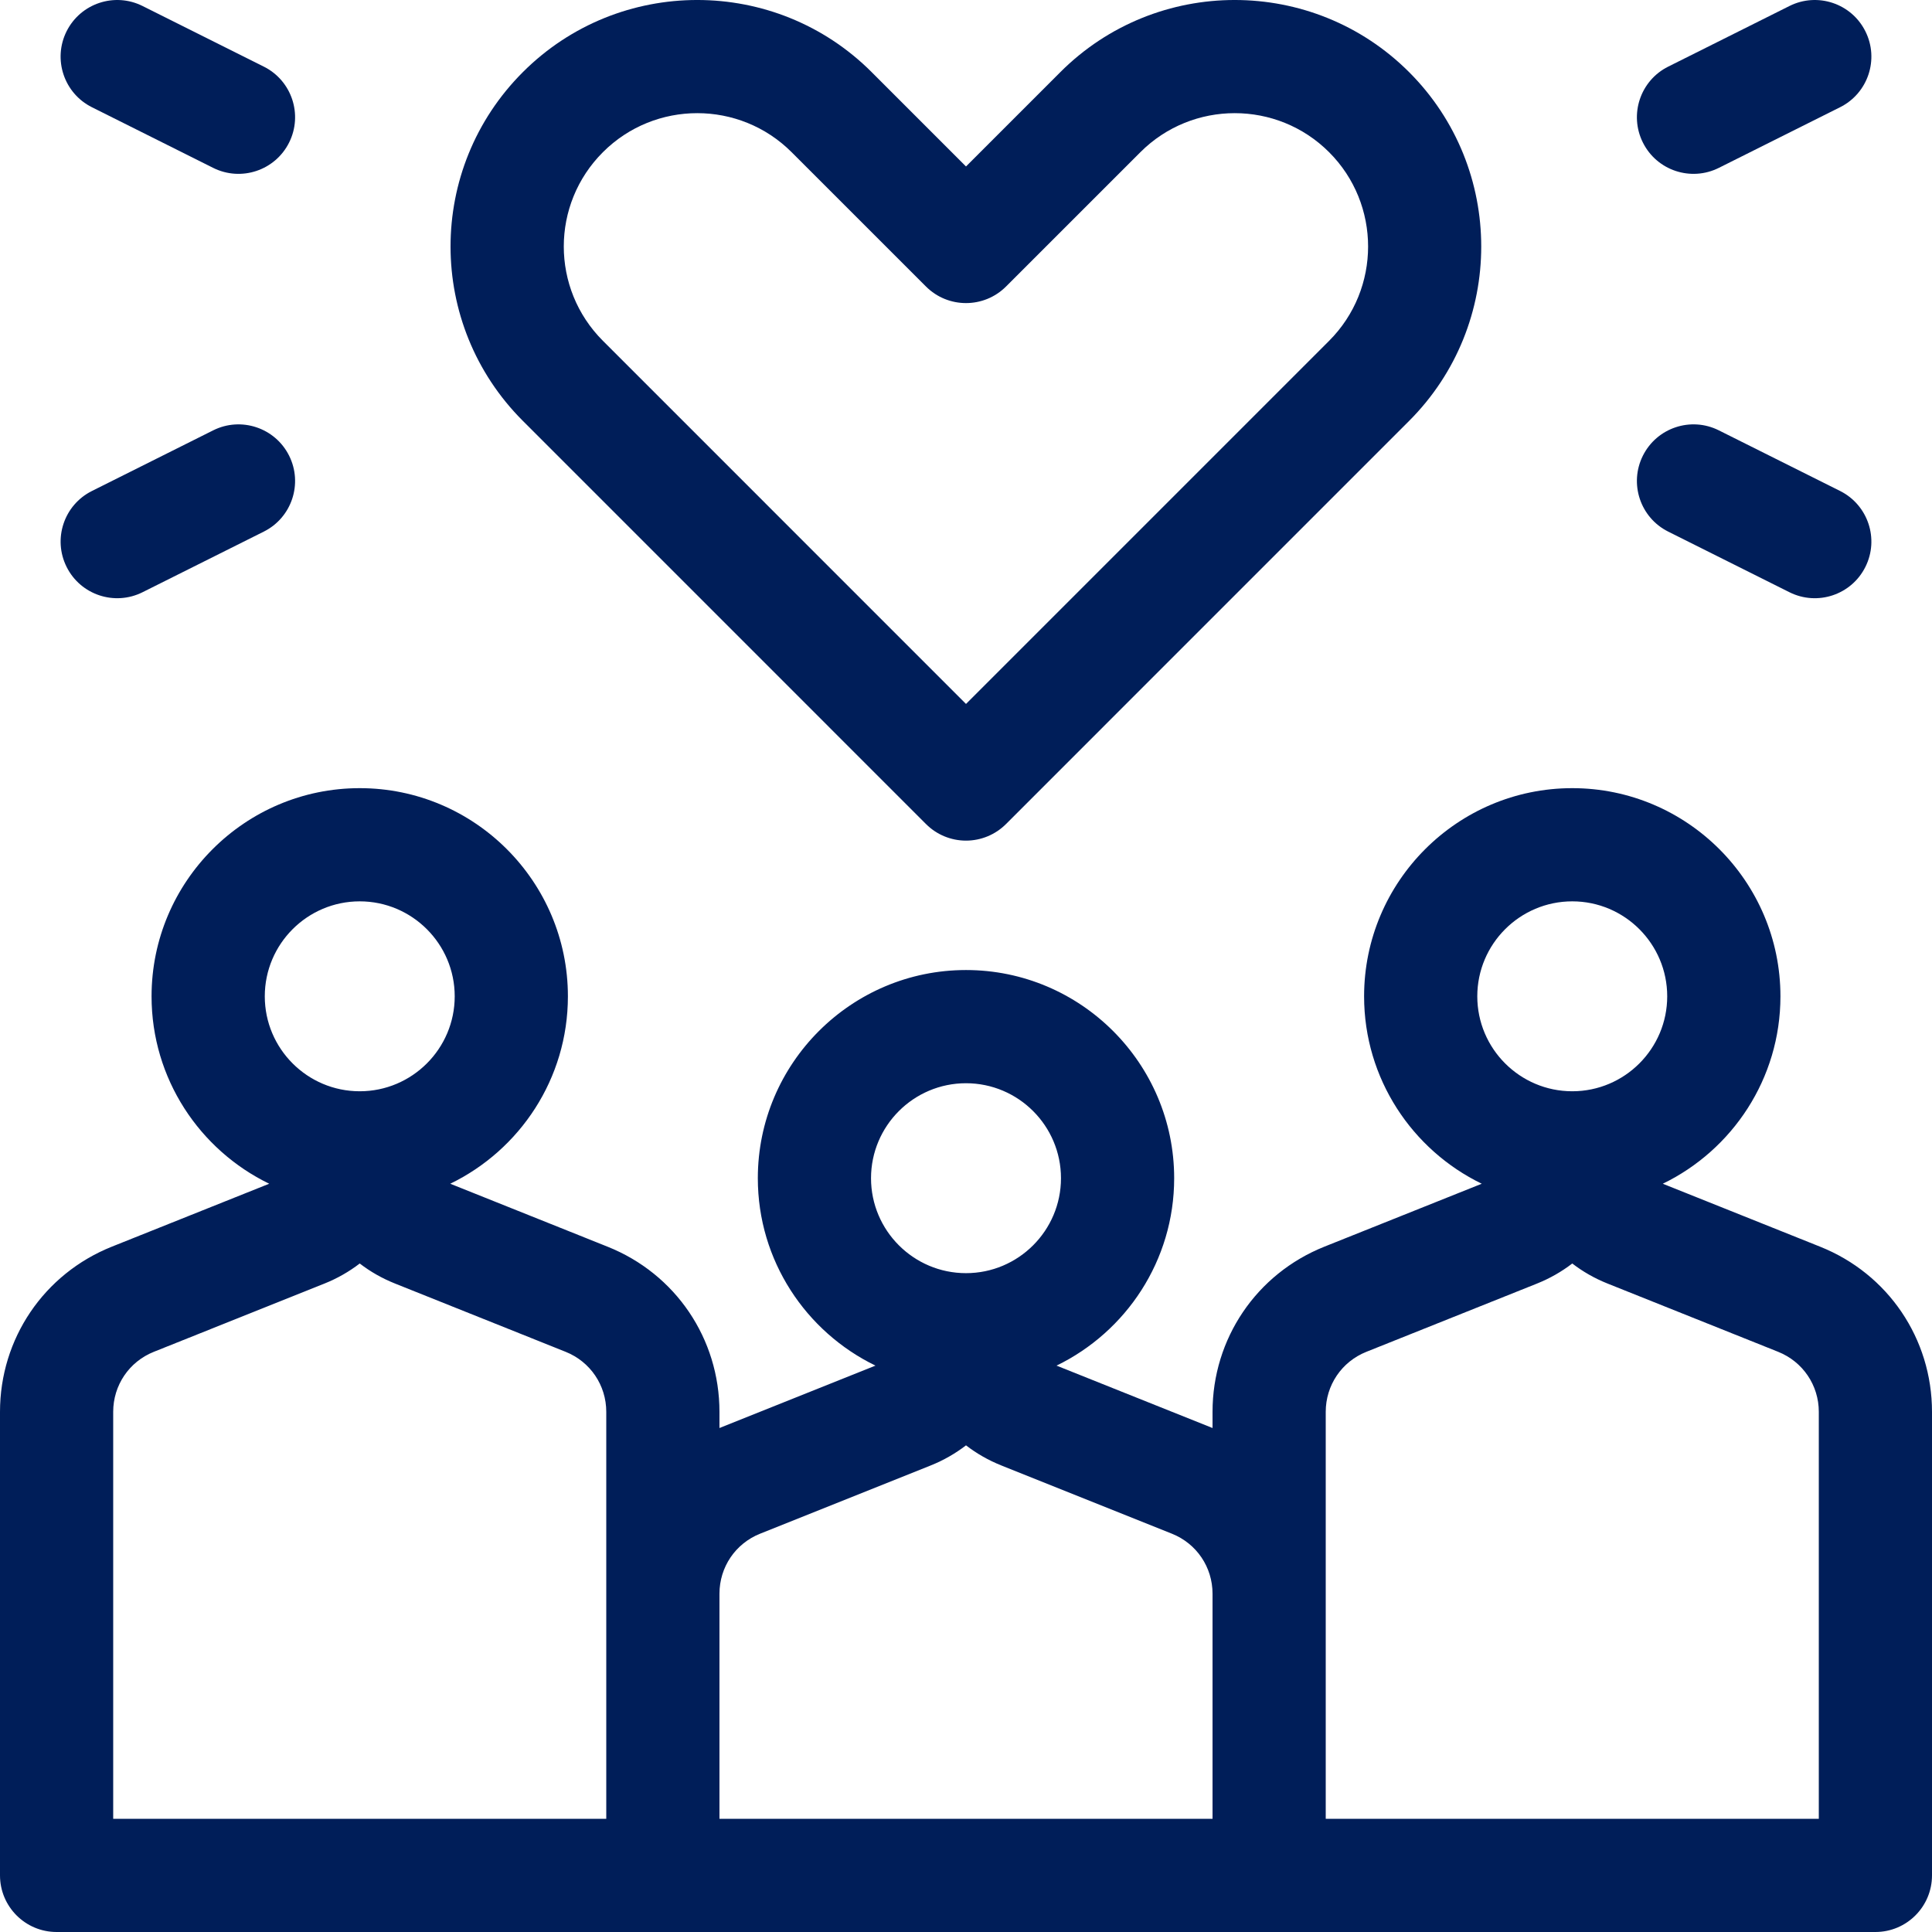 <?xml version="1.0" encoding="UTF-8"?>
<svg xmlns="http://www.w3.org/2000/svg" width="56" height="56" viewBox="0 0 56 56" fill="none">
  <g clip-path="url(#clip0_2_63)">
    <path d="M26.84 23.885C27.147 24.193 27.565 24.366 28 24.366C28.435 24.366 28.852 24.193 29.16 23.885C29.16 23.885 36.23 16.814 40.844 12.2C43.631 9.413 43.631 4.878 40.844 2.091C38.057 -0.697 33.522 -0.697 30.735 2.09L28 4.825L25.265 2.09C22.478 -0.697 17.943 -0.697 15.156 2.09C12.358 4.886 12.363 9.409 15.156 12.2C19.77 16.814 26.84 23.885 26.84 23.885ZM17.476 4.411C18.985 2.902 21.438 2.904 22.945 4.411C22.945 4.411 26.84 8.305 26.84 8.305C27.48 8.945 28.519 8.945 29.16 8.305C29.16 8.305 33.055 4.411 33.055 4.411C34.563 2.903 37.016 2.903 38.524 4.411C40.032 5.918 40.032 8.372 38.524 9.88L28 20.404L17.476 9.879C15.963 8.367 15.964 5.921 17.476 4.411Z" fill="#001E59"></path>
    <path d="M52.759 36.137L48.197 34.311C50.213 33.333 51.607 31.266 51.607 28.879C51.607 25.552 48.9 22.845 45.573 22.845C42.246 22.845 39.539 25.552 39.539 28.879C39.539 31.266 40.933 33.333 42.949 34.311L38.386 36.136C36.418 36.924 35.146 38.802 35.146 40.923V41.392L30.624 39.583C32.64 38.605 34.034 36.538 34.034 34.151C34.034 30.823 31.327 28.117 28 28.117C24.673 28.117 21.966 30.823 21.966 34.151C21.966 36.538 23.36 38.605 25.376 39.583L20.854 41.392V40.923C20.854 38.802 19.582 36.923 17.613 36.137L13.051 34.311C15.068 33.333 16.461 31.266 16.461 28.879C16.461 25.552 13.754 22.845 10.427 22.845C7.1 22.845 4.393 25.552 4.393 28.879C4.393 31.266 5.787 33.333 7.803 34.311L3.24 36.136C1.272 36.924 0 38.803 0 40.923V54.359C0 55.265 0.735 56 1.641 56H54.359C55.265 56 56 55.265 56 54.359V40.923C56 38.802 54.727 36.923 52.759 36.137ZM7.675 28.879C7.675 27.361 8.909 26.126 10.427 26.126C11.945 26.126 13.18 27.361 13.18 28.879C13.18 30.396 11.945 31.631 10.427 31.631C8.909 31.631 7.675 30.396 7.675 28.879ZM17.573 52.719H3.281V40.923C3.281 40.152 3.743 39.469 4.459 39.183L9.404 37.205C9.777 37.056 10.12 36.859 10.427 36.623C10.733 36.859 11.076 37.055 11.45 37.204L16.395 39.183C17.11 39.469 17.573 40.152 17.573 40.923V52.719ZM25.247 34.151C25.247 32.633 26.482 31.398 28 31.398C29.518 31.398 30.753 32.633 30.753 34.151C30.753 35.668 29.518 36.903 28 36.903C26.482 36.903 25.247 35.668 25.247 34.151ZM35.146 52.719H20.854V46.195C20.854 45.424 21.316 44.741 22.032 44.455L26.977 42.477C27.35 42.328 27.693 42.13 28 41.894C28.306 42.13 28.649 42.327 29.022 42.476L33.968 44.455C34.684 44.741 35.146 45.424 35.146 46.195V52.719H35.146ZM42.82 28.879C42.82 27.361 44.055 26.126 45.573 26.126C47.091 26.126 48.325 27.361 48.325 28.879C48.325 30.396 47.091 31.631 45.573 31.631C44.055 31.631 42.82 30.396 42.82 28.879ZM52.719 52.719H38.427V40.923C38.427 40.152 38.889 39.469 39.605 39.183L44.55 37.205C44.923 37.056 45.266 36.859 45.573 36.623C45.879 36.859 46.222 37.055 46.595 37.204L51.541 39.183C52.256 39.469 52.719 40.152 52.719 40.923V52.719H52.719Z" fill="#001E59"></path>
    <path d="M6.179 12.474L2.664 14.232C1.854 14.637 1.525 15.622 1.931 16.433C2.337 17.246 3.324 17.57 4.132 17.166L7.646 15.409C8.457 15.004 8.785 14.018 8.38 13.208C7.975 12.398 6.989 12.069 6.179 12.474Z" fill="#001E59"></path>
    <path d="M2.664 3.108L6.179 4.866C6.988 5.27 7.974 4.944 8.38 4.132C8.785 3.322 8.457 2.336 7.646 1.931L4.132 0.174C3.321 -0.232 2.336 0.097 1.93 0.907C1.525 1.718 1.854 2.703 2.664 3.108Z" fill="#001E59"></path>
    <path d="M48.354 15.409L51.868 17.166C52.678 17.571 53.664 17.244 54.069 16.433C54.475 15.622 54.146 14.637 53.336 14.231L49.821 12.474C49.011 12.069 48.026 12.397 47.62 13.208C47.215 14.018 47.543 15.004 48.354 15.409Z" fill="#001E59"></path>
    <path d="M49.821 4.866L53.336 3.108C54.146 2.703 54.475 1.718 54.069 0.907C53.664 0.097 52.679 -0.232 51.868 0.174L48.354 1.931C47.543 2.336 47.215 3.322 47.62 4.132C48.027 4.946 49.014 5.269 49.821 4.866Z" fill="#001E59"></path>
  </g>
  <defs>
    <clipPath id="clip0_2_63">
      <rect width="56" height="56" fill="white"></rect>
    </clipPath>
  </defs>
</svg>
